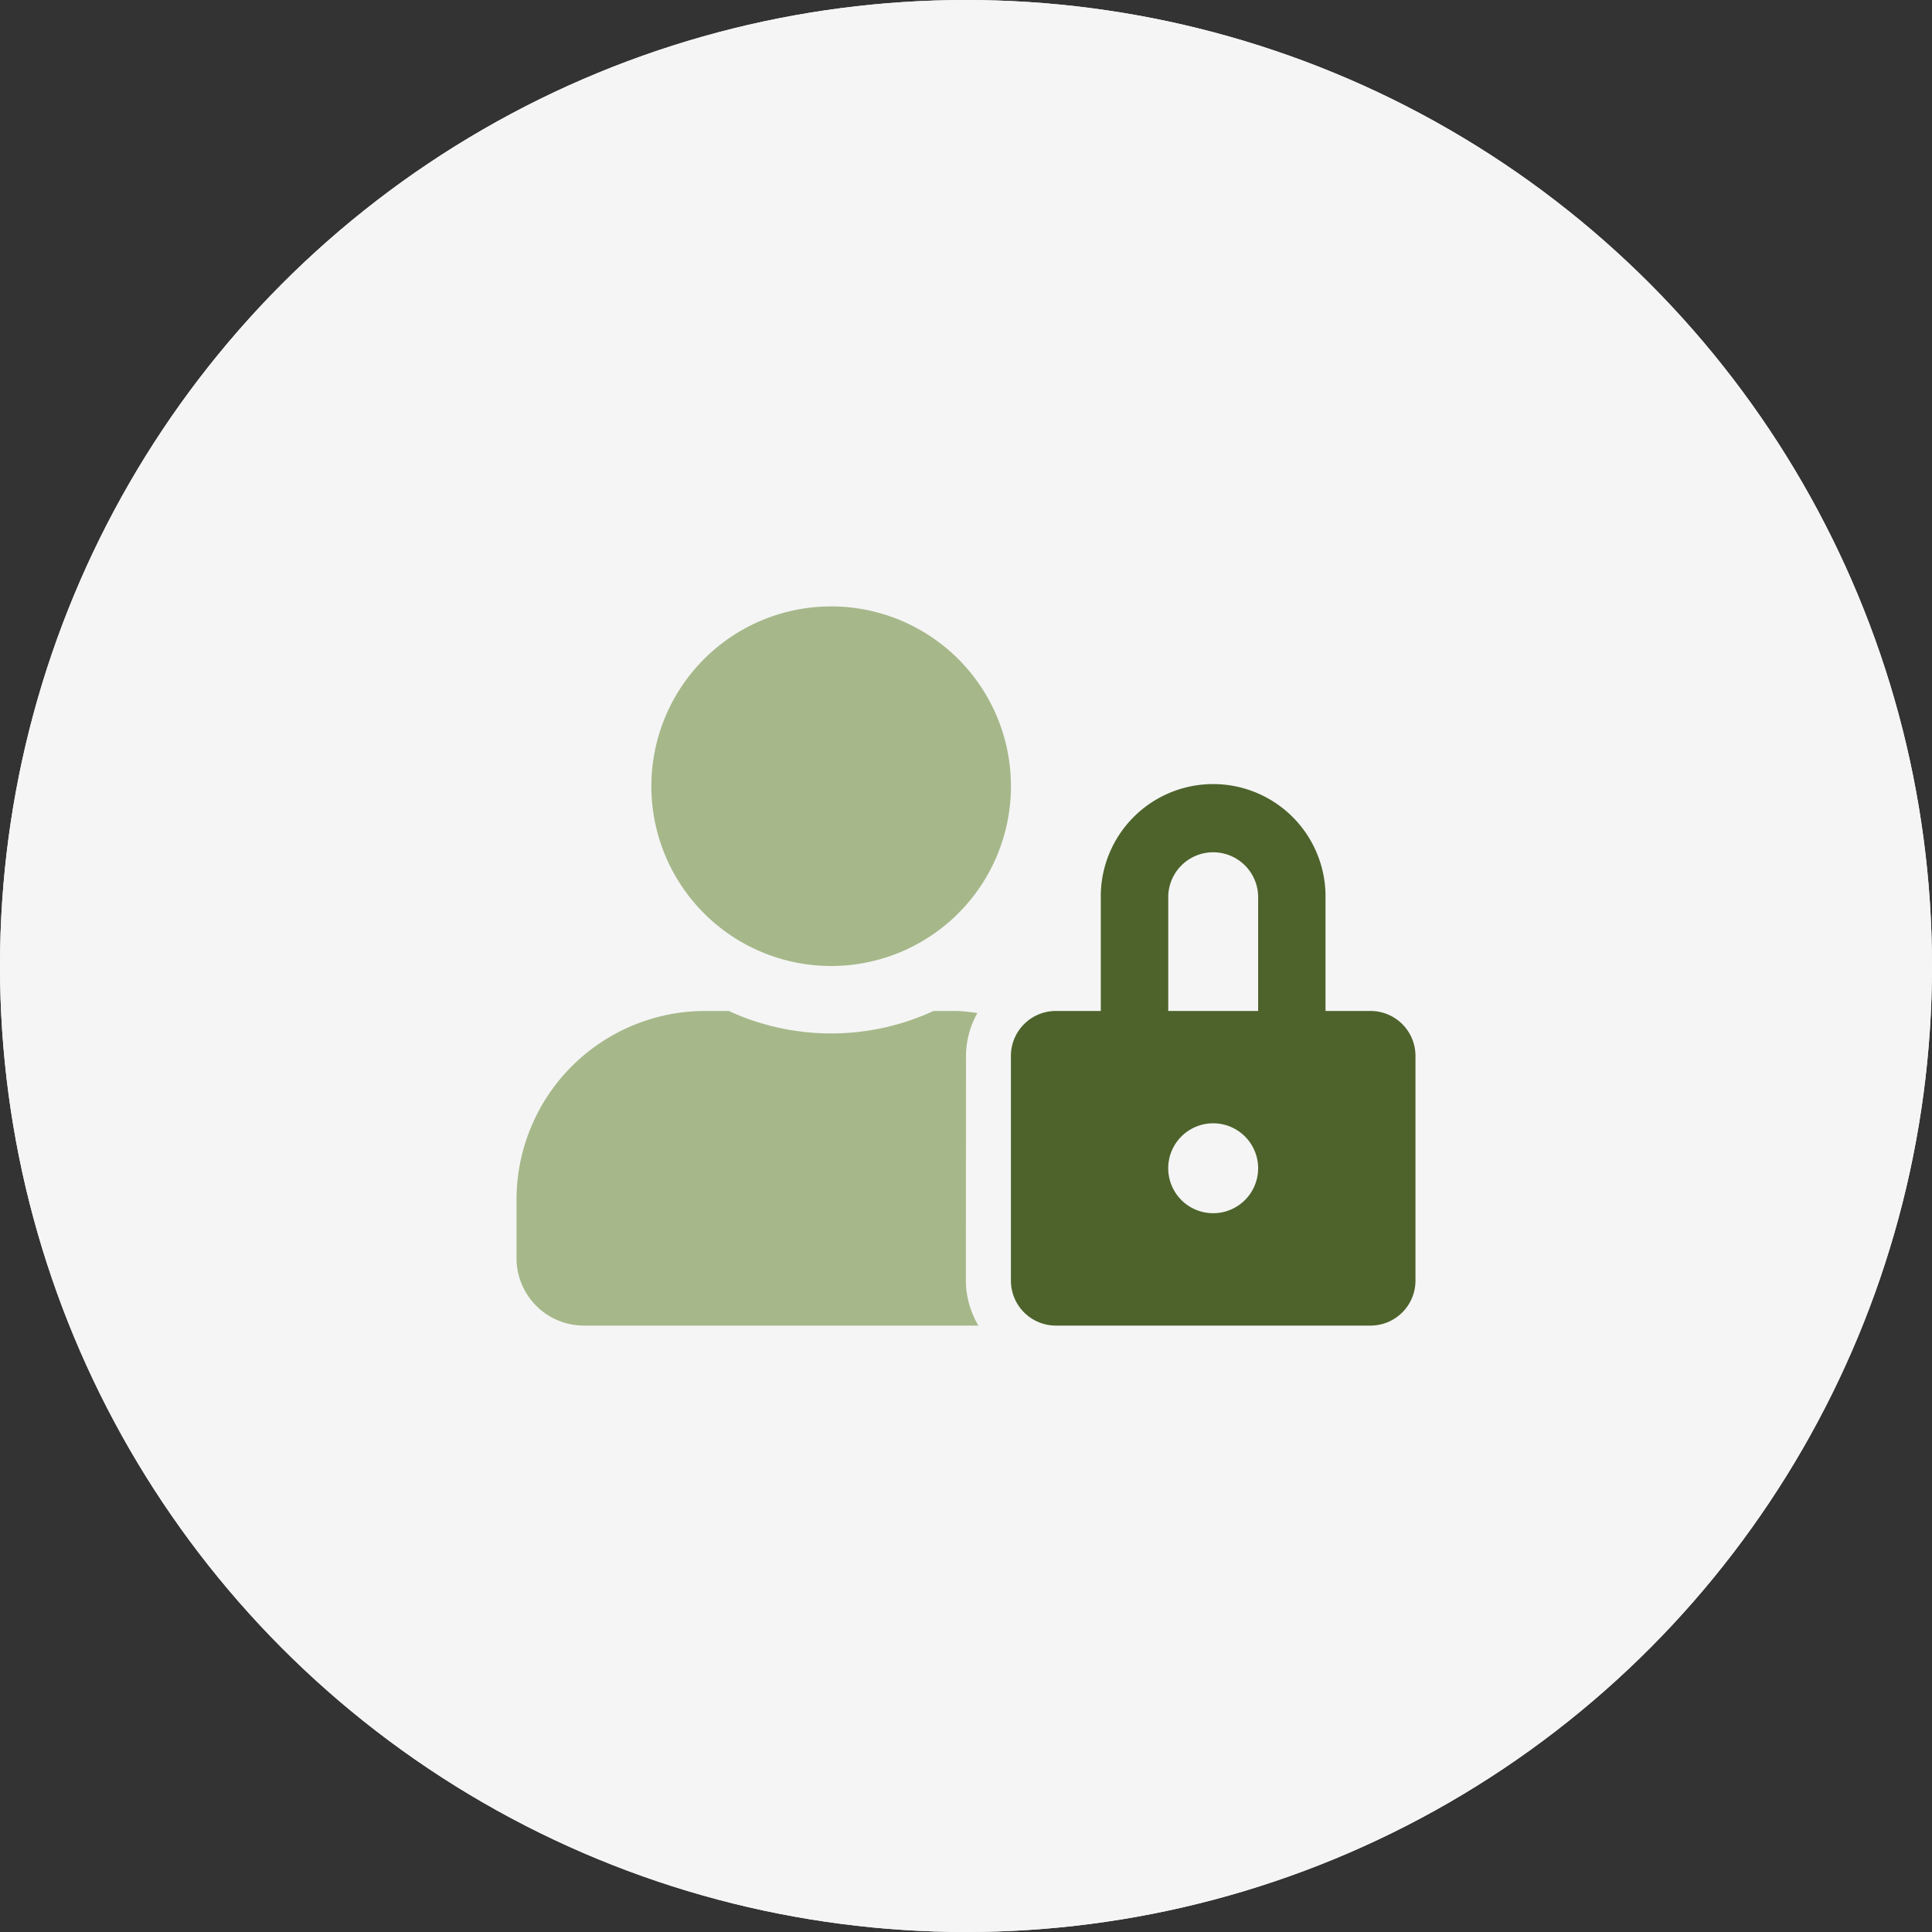 <svg xmlns="http://www.w3.org/2000/svg" width="48" height="48" viewBox="0 0 48 48">
  <rect x="0" y="0" width="48" height="48" fill="#333333" stroke="none"/>
  <g id="user-lock-duotone-green-circle" transform="translate(-990 -3765)">
    <g id="Ellipse_19" data-name="Ellipse 19" transform="translate(990 3765)" fill="#f5f5f5" stroke="#f5f5f5" stroke-width="1">
      <circle cx="24" cy="24" r="24" stroke="none"/>
      <circle cx="24" cy="24" r="23.5" fill="none"/>
    </g>
    <g id="user-lock-duotone" transform="translate(1002.833 3780.067)">
      <path id="Tracé_103" data-name="Tracé 103" d="M360.933,133.583h-1.117v-2.792a2.792,2.792,0,1,0-5.583,0v2.792h-1.117A1.117,1.117,0,0,0,352,134.7v5.583a1.117,1.117,0,0,0,1.117,1.117h7.817a1.117,1.117,0,0,0,1.117-1.117V134.7A1.117,1.117,0,0,0,360.933,133.583Zm-3.908,5.025a1.117,1.117,0,1,1,1.117-1.117A1.117,1.117,0,0,1,357.025,138.608Zm1.117-5.025h-2.233v-2.792a1.117,1.117,0,1,1,2.233,0Z" transform="translate(-339.717 -123.533)" fill="#4d632b"/>
      <path id="Tracé_104" data-name="Tracé 104" d="M7.817,8.933A4.467,4.467,0,1,0,3.35,4.467,4.467,4.467,0,0,0,7.817,8.933Zm3.35,2.233a2.2,2.2,0,0,1,.283-1.064,4.775,4.775,0,0,0-.506-.052h-.583a6.075,6.075,0,0,1-5.088,0H4.69A4.69,4.69,0,0,0,0,14.74v1.452a1.675,1.675,0,0,0,1.675,1.675h9.8a2.216,2.216,0,0,1-.311-1.117Z" fill="#a6b88a"/>
    </g>
  </g>
</svg>
